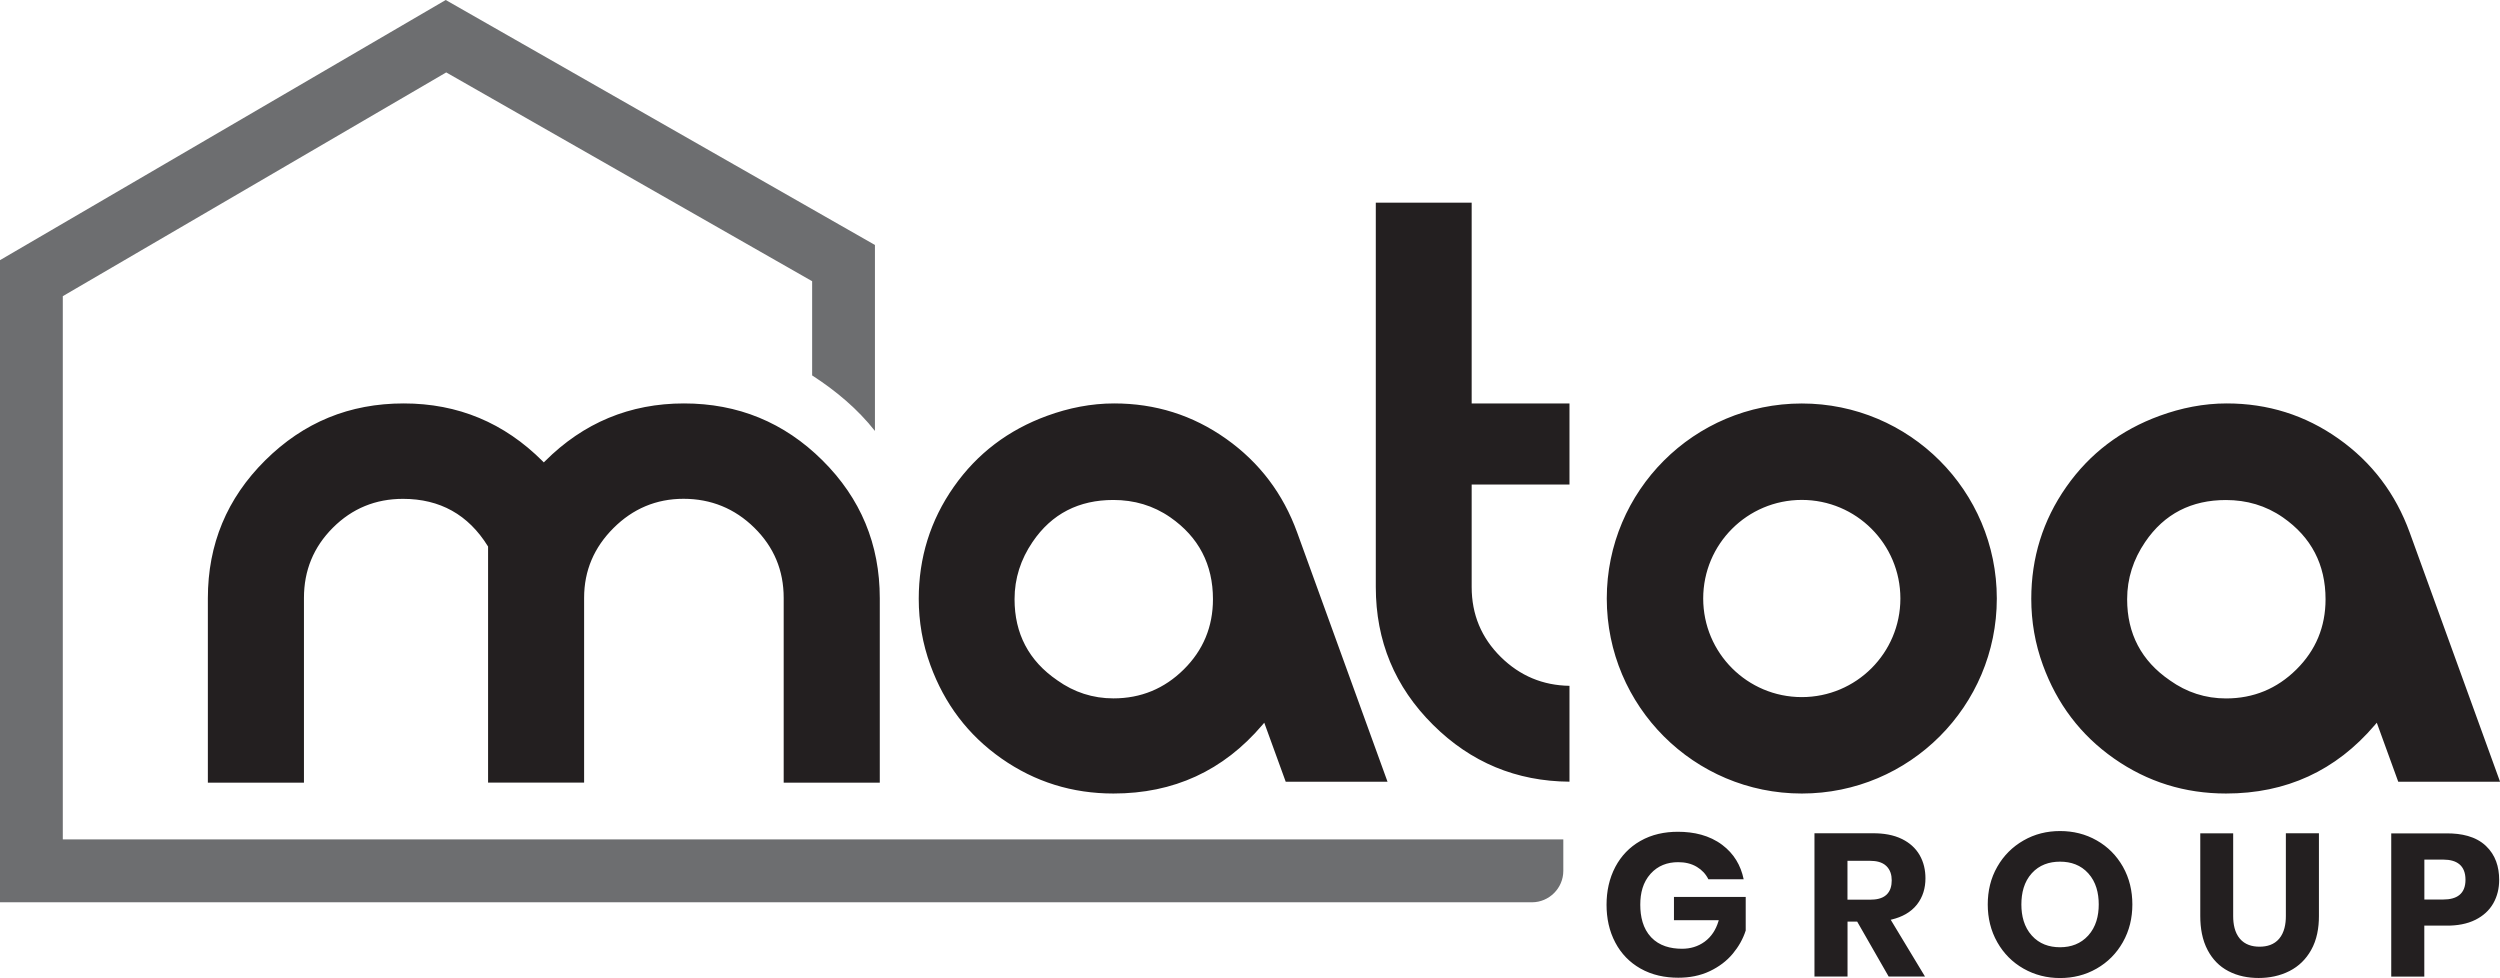 <?xml version="1.0" encoding="UTF-8"?>
<svg xmlns="http://www.w3.org/2000/svg" id="Layer_2" data-name="Layer 2" viewBox="0 0 449.83 175.98">
  <defs>
    <style>
      .cls-1 {
        fill: #6d6e70;
      }

      .cls-1, .cls-2 {
        fill-rule: evenodd;
      }

      .cls-2 {
        fill: #231f20;
      }
    </style>
  </defs>
  <g id="Layer_1-2" data-name="Layer 1">
    <g>
      <path class="cls-2" d="m190.23,122.4c-5.12-3.5-7.68-8.39-7.68-14.59,0-3.76,1.12-7.17,3.23-10.28,3.47-5.13,8.38-7.57,14.55-7.57,3.73,0,7.17.99,10.24,3.12,5.12,3.56,7.68,8.5,7.68,14.73,0,4.94-1.74,9.17-5.25,12.64-3.5,3.47-7.73,5.21-12.66,5.21-3.71,0-7.08-1.1-10.1-3.25m41.09,18.25h18.33l-16.26-44.85c-2.52-6.95-6.76-12.59-12.79-16.86-6.03-4.27-12.75-6.36-20.14-6.36-4.14,0-8.18.81-12.07,2.23-6.93,2.53-12.56,6.75-16.79,12.79-4.23,6.04-6.3,12.77-6.3,20.14,0,4.09.69,8.09,2.1,11.94,2.53,6.93,6.75,12.56,12.79,16.79,6.04,4.23,12.76,6.3,20.14,6.3,10.83,0,19.76-4.08,26.79-12.33l.35-.41,3.86,10.62Zm51.07-68.07h-17.6v-36.13h-17.25v69.17c0,9.69,3.42,17.96,10.3,24.79,6.8,6.76,14.99,10.16,24.55,10.23v-17.25c-4.79-.07-8.92-1.8-12.35-5.18-3.51-3.46-5.25-7.67-5.25-12.6v-18.44h17.6v-14.6Zm108.02,49.82c-5.12-3.5-7.68-8.39-7.68-14.59,0-3.76,1.12-7.17,3.23-10.28,3.47-5.13,8.38-7.57,14.55-7.57,3.73,0,7.17.99,10.24,3.12,5.12,3.56,7.68,8.5,7.68,14.73,0,4.94-1.74,9.17-5.25,12.64-3.5,3.47-7.73,5.21-12.66,5.21-3.71,0-7.08-1.1-10.1-3.25Zm41.09,18.25h18.33l-16.26-44.85c-2.52-6.94-6.76-12.59-12.79-16.86-6.03-4.27-12.75-6.36-20.14-6.36-4.14,0-8.18.81-12.07,2.23-6.93,2.53-12.56,6.75-16.79,12.79-4.23,6.04-6.3,12.77-6.3,20.14,0,4.09.69,8.09,2.1,11.94,2.53,6.93,6.75,12.56,12.79,16.79,6.04,4.23,12.77,6.3,20.14,6.3,10.83,0,19.76-4.08,26.79-12.33l.35-.41,3.86,10.62Zm-343.7.16h17.29v-33.25c0-4.92,1.81-9.09,5.29-12.56,3.48-3.47,7.68-5.26,12.6-5.26s9.2,1.73,12.73,5.2c3.53,3.47,5.29,7.68,5.29,12.63v33.25h17.29v-33.19c0-9.7-3.43-17.97-10.32-24.81-6.89-6.84-15.21-10.24-24.92-10.24s-18.08,3.48-24.99,10.39l-.22.22-.22-.22c-6.9-6.9-15.22-10.39-24.99-10.39s-18.02,3.4-24.92,10.24c-6.89,6.84-10.32,15.1-10.32,24.81v33.19h17.29v-33.25c0-4.92,1.72-9.14,5.2-12.62,3.48-3.48,7.7-5.2,12.62-5.2,6.66,0,11.75,2.85,15.26,8.5l.05.08v42.49Zm236.39-50.87c9.8,0,17.74,7.94,17.74,17.74s-7.94,17.74-17.74,17.74-17.74-7.94-17.74-17.74,7.94-17.74,17.74-17.74Zm0-17.35c-19.38,0-35.09,15.71-35.09,35.09s15.71,35.09,35.09,35.09,35.09-15.71,35.09-35.09-15.71-35.09-35.09-35.09Z"></path>
      <path class="cls-2" d="m439.62,161.85h-3.4v-7.18h3.4c2.45,0,4,1.06,4,3.63s-1.59,3.55-4,3.55m-9.36-11.91v25.78h5.95v-9.17h4.11c1.75,0,3.55-.27,5.13-1.07,1.33-.68,2.42-1.63,3.16-2.92.75-1.31,1.07-2.75,1.07-4.25,0-2.34-.66-4.47-2.38-6.1-1.86-1.77-4.49-2.26-6.97-2.26h-10.06Zm-28.45,0h-5.91v14.9c0,2.11.34,4.28,1.35,6.16.86,1.61,2.07,2.88,3.7,3.73,1.69.89,3.56,1.24,5.46,1.24s3.82-.37,5.56-1.26c1.66-.85,2.94-2.11,3.86-3.74,1.06-1.86,1.42-4.02,1.42-6.14v-14.9h-5.95v14.9c0,1.42-.26,2.96-1.21,4.08-.9,1.06-2.17,1.43-3.53,1.43s-2.63-.38-3.53-1.43c-.95-1.12-1.21-2.65-1.21-4.08v-14.9Zm-31.14,5.1c1.98,0,3.74.61,5.08,2.1,1.4,1.55,1.88,3.55,1.88,5.6s-.49,4.05-1.9,5.6c-1.34,1.47-3.08,2.1-5.06,2.1s-3.74-.61-5.08-2.1c-1.4-1.55-1.88-3.55-1.88-5.6s.47-4.07,1.88-5.62c1.34-1.48,3.11-2.08,5.08-2.08Zm0-5.51c-2.34,0-4.55.53-6.58,1.7-1.99,1.14-3.56,2.71-4.7,4.7-1.21,2.09-1.73,4.4-1.73,6.81s.53,4.72,1.73,6.82c1.14,2,2.7,3.58,4.7,4.72,2.04,1.16,4.25,1.7,6.58,1.7s4.55-.53,6.58-1.7c2-1.14,3.56-2.72,4.7-4.72,1.2-2.1,1.73-4.41,1.73-6.82s-.52-4.71-1.71-6.81c-1.14-1.99-2.69-3.57-4.68-4.7-2.04-1.17-4.27-1.7-6.62-1.7Zm-38.25,12.35v-6.99h4.11c1.02,0,2.13.2,2.89.94.71.69.96,1.6.96,2.57s-.22,1.92-.95,2.6c-.76.71-1.9.88-2.9.88h-4.11Zm7.4,13.83h6.55l-6.17-10.22.25-.06c1.74-.43,3.34-1.24,4.47-2.67,1.08-1.38,1.53-2.99,1.53-4.73,0-1.48-.31-2.89-1.05-4.18-.74-1.28-1.82-2.21-3.14-2.87-1.59-.79-3.41-1.05-5.17-1.05h-10.61v25.78h5.95v-9.88h1.74l5.66,9.88Zm-25.71-8.28v-6.04h-12.91v4.18h8.06l-.07.24c-.45,1.46-1.23,2.72-2.47,3.63-1.21.88-2.58,1.27-4.07,1.27-2.07,0-4.09-.52-5.55-2.06-1.5-1.58-1.96-3.75-1.96-5.86s.47-4.03,1.86-5.58c1.31-1.45,3.01-2.08,4.95-2.08,1.19,0,2.36.23,3.39.86.9.54,1.59,1.28,2.05,2.21h6.35c-.52-2.52-1.77-4.61-3.84-6.17-2.32-1.75-5.13-2.37-7.99-2.37-2.38,0-4.69.47-6.77,1.66-1.94,1.11-3.43,2.67-4.48,4.64-1.12,2.12-1.59,4.44-1.59,6.83s.46,4.71,1.59,6.83c1.05,1.98,2.55,3.53,4.5,4.64,2.09,1.19,4.43,1.66,6.82,1.66,1.97,0,3.92-.34,5.71-1.2,1.58-.76,2.98-1.78,4.1-3.13,1.03-1.24,1.83-2.63,2.32-4.16Z"></path>
      <path class="cls-1" d="m281.29,151.04H11.3s0-97.75,0-97.75L80.29,13.03l65.84,37.57v16.95c4.25,2.74,8.17,6.02,11.3,9.99v-33.46S80.2,0,80.2,0L0,46.81v115.54s275.64,0,275.64,0c3.11,0,5.65-2.55,5.65-5.65v-5.65Z"></path>
    </g>
  </g>
</svg>
